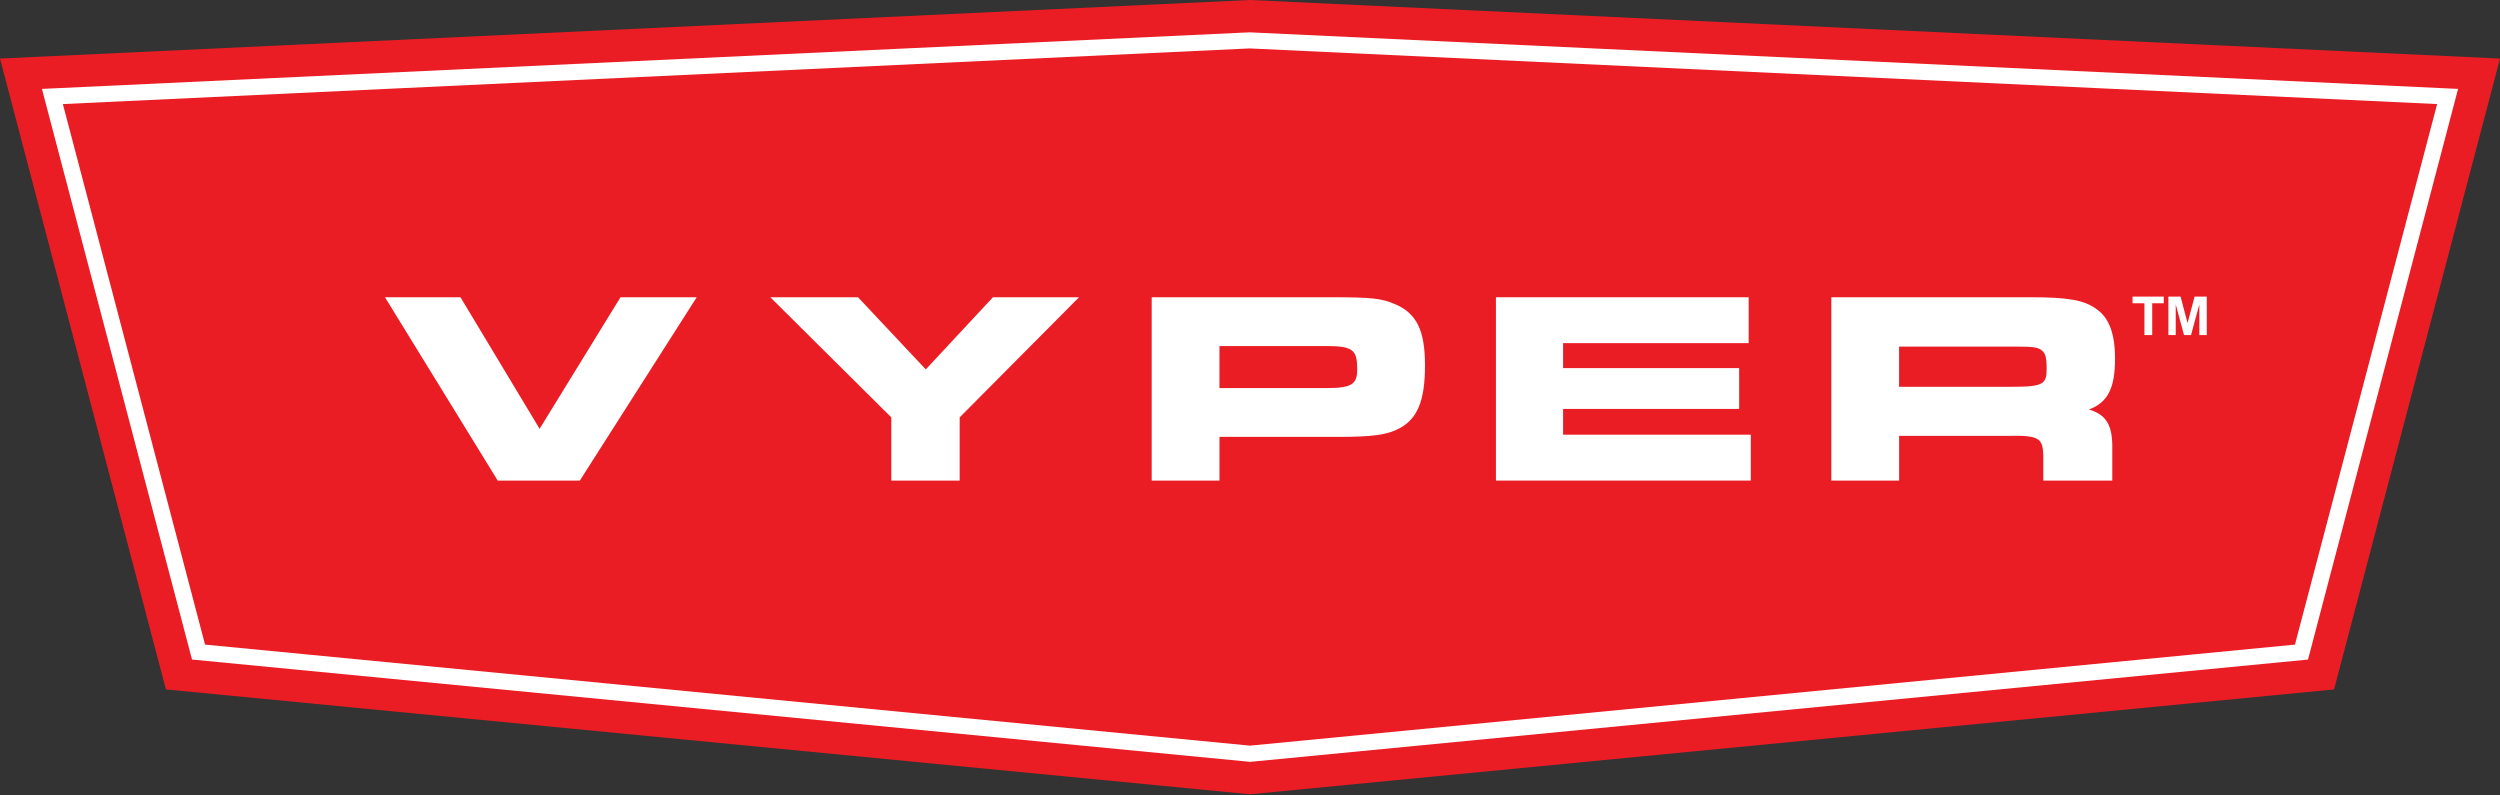 <svg xmlns="http://www.w3.org/2000/svg" fill="none" viewBox="0 0 1500 477" height="477" width="1500">
<rect x="0" y="0" width="1500" height="477" fill="#333333" stroke="none"/>
<g clip-path="url(#clip0_1_104)">
<path fill="#EB1D24" d="M750 0L0 35.135L99.555 413.653L750 476.562L1400.44 413.653L1500 35.135L750 0Z"></path>
<path fill="white" d="M123.031 386.76L750.001 447.389L1376.97 386.76L1462.28 62.438L749.761 29.055L37.726 62.438L123.031 386.76ZM750.001 457.103L749.521 457.059L115.201 395.724L114.346 392.457L25.156 53.342L749.761 19.399L1474.85 53.342L1384.8 395.739L750.001 457.118V457.103Z"></path>
<path fill="white" d="M323.759 257.291L276.284 178.352H230.984L298.634 288.348H347.894L418.019 178.352H372.299L323.759 257.291Z"></path>
<path fill="white" d="M555.466 221.641L514.801 178.352H462.196L534.781 250.432V288.348H575.806V250.417L647.416 178.352H595.771L555.466 221.641Z"></path>
<path fill="white" d="M814.32 221.597C814.32 230.031 811.725 232.842 796.35 232.842H731.67V207.628H796.35C812.205 207.628 814.32 210.44 814.32 221.597ZM837.015 182.488C828.99 179.014 822.915 178.352 798.75 178.352H691.02V288.348H731.685V262.134H802.065C823.785 262.134 832.23 260.971 839.73 256.967C850.575 251.153 855 240.217 855 219.198C855 198.179 849.96 188.008 837.015 182.488Z"></path>
<path fill="white" d="M937.859 245.354H1043.49V220.861H937.859V205.877H1049.2V178.352H897.554V288.348H1050.48V260.823H937.859V245.354Z"></path>
<path fill="white" d="M1139.45 207.952H1209.47C1220.3 207.952 1223.12 208.409 1225.4 210.528C1227.15 212.177 1227.99 214.193 1227.99 221.288C1227.99 230.149 1226.28 232.062 1208.18 232.062H1139.45V207.967V207.952ZM1253.36 245.692C1264.79 241.468 1269.02 232.71 1269.02 215.209C1269.02 200.136 1265.45 190.657 1257.83 185.402C1250.52 180.059 1240.97 178.352 1218.5 178.352H1098.8V288.348H1139.46V261.501H1207.11C1216.67 261.295 1221.21 262.089 1223.48 264.238C1225.17 265.843 1225.89 268.492 1225.97 273.394V288.363H1267.37V269.92C1267.7 255.583 1264.16 248.886 1253.36 245.692Z"></path>
<path fill="white" d="M1286.65 201.024V181.953H1279.52V177.953H1298.26V181.953H1291.33V201.024H1286.65ZM1301.04 201.024V177.953H1308.34L1312.54 193.841L1316.76 177.953H1324.06V201.024H1319.61V182.629L1314.62 201.024H1310.4L1305.44 182.629V201.024H1301.04Z"></path>
</g>
<defs>
<clipPath id="clip0_1_104">
<rect fill="white" height="477" width="1500"></rect>
</clipPath>
</defs>
</svg>
